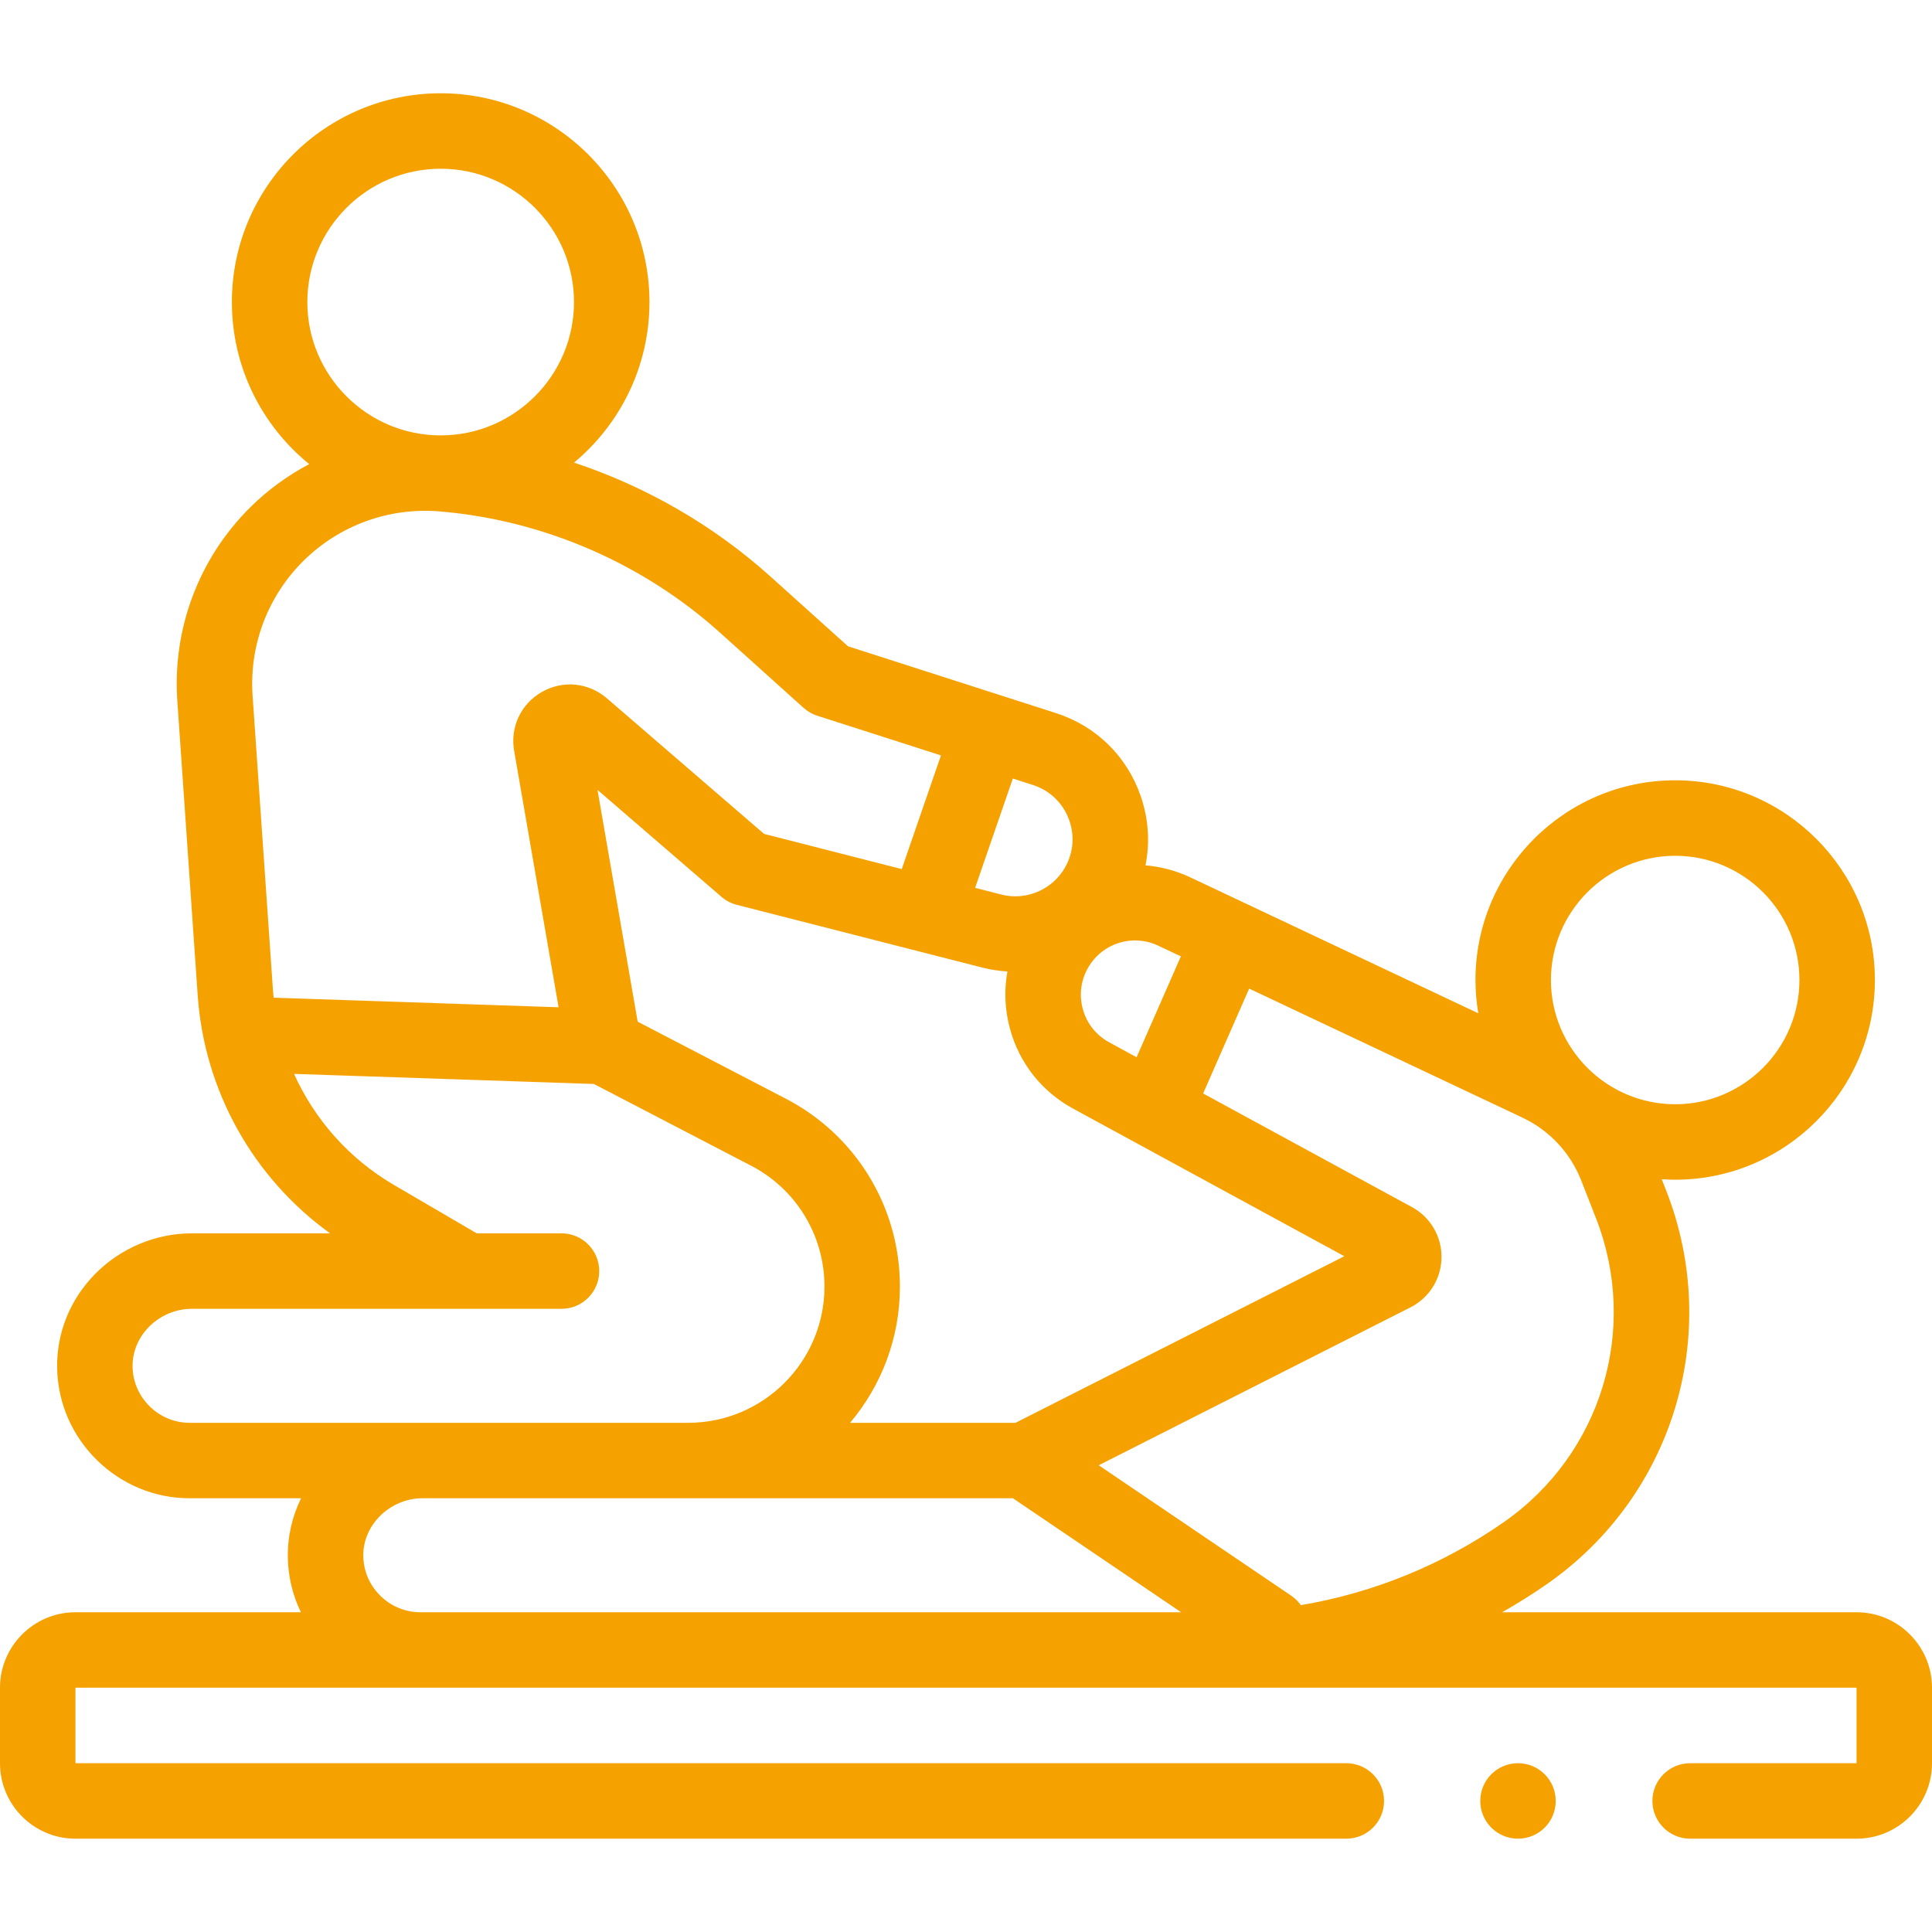 <svg width="50" height="50" viewBox="0 0 50 50" fill="none" xmlns="http://www.w3.org/2000/svg">
<path d="M48.047 41.725H38.875C39.265 41.503 39.648 41.265 40.02 41.006C43.3 38.728 44.576 34.54 43.124 30.82L43.006 30.518C43.121 30.526 43.237 30.531 43.354 30.531C46.203 30.531 48.522 28.212 48.522 25.363C48.522 22.513 46.203 20.194 43.354 20.194C40.504 20.194 38.185 22.513 38.185 25.363C38.185 25.656 38.211 25.944 38.258 26.224L30.809 22.708C30.432 22.53 30.038 22.428 29.645 22.395C29.763 21.81 29.726 21.198 29.524 20.61C29.17 19.575 28.37 18.79 27.328 18.455L21.946 16.726L19.941 14.922C18.469 13.597 16.727 12.594 14.856 11.972C16.048 10.98 16.808 9.486 16.808 7.818C16.808 4.838 14.384 2.414 11.405 2.414C8.425 2.414 6.001 4.838 6.001 7.818C6.001 9.508 6.782 11.02 8.002 12.011C7.453 12.302 6.941 12.671 6.488 13.118C5.152 14.436 4.459 16.266 4.589 18.139L5.116 25.756C5.287 28.232 6.552 30.484 8.543 31.919H4.961C4.028 31.919 3.116 32.303 2.459 32.973C1.809 33.635 1.461 34.501 1.479 35.413C1.514 37.267 3.051 38.775 4.906 38.775H7.792C7.558 39.251 7.439 39.776 7.449 40.316C7.459 40.819 7.579 41.297 7.787 41.725H1.953C0.876 41.725 0 42.602 0 43.678V45.632C0 46.709 0.876 47.585 1.953 47.585H34.842C35.382 47.585 35.819 47.148 35.819 46.608C35.819 46.069 35.382 45.632 34.842 45.632H1.953V43.678H48.047V45.632H43.741C43.202 45.632 42.764 46.069 42.764 46.608C42.764 47.148 43.202 47.585 43.741 47.585H48.047C49.124 47.585 50 46.709 50 45.632V43.678C50 42.602 49.124 41.725 48.047 41.725ZM38.906 39.402C37.322 40.502 35.54 41.225 33.666 41.541C33.6 41.449 33.518 41.365 33.419 41.298L28.435 37.921L36.503 33.834C36.99 33.587 37.298 33.095 37.306 32.549C37.314 32.003 37.021 31.501 36.542 31.24L31.137 28.299L32.328 25.585L39.397 28.922C40.1 29.254 40.644 29.836 40.926 30.561L41.305 31.53C42.427 34.405 41.441 37.642 38.906 39.402ZM20.339 28.435L16.503 26.441L15.463 20.442L18.672 23.21C18.786 23.309 18.922 23.38 19.068 23.417L25.43 25.043C25.643 25.098 25.858 25.128 26.072 25.141C25.983 25.628 26.004 26.134 26.139 26.628C26.382 27.517 26.962 28.25 27.772 28.691L34.791 32.511L26.282 36.822H22C22.804 35.869 23.29 34.639 23.29 33.297C23.29 31.244 22.159 29.382 20.339 28.435ZM43.354 22.148C45.127 22.148 46.569 23.59 46.569 25.363C46.569 27.136 45.127 28.578 43.354 28.578C41.581 28.578 40.138 27.136 40.138 25.363C40.139 23.59 41.581 22.148 43.354 22.148ZM30.561 24.751L29.415 27.362L28.706 26.975C28.367 26.791 28.124 26.485 28.023 26.113C27.921 25.741 27.974 25.354 28.172 25.023C28.544 24.4 29.319 24.164 29.975 24.474L30.561 24.751ZM27.677 21.242C27.829 21.688 27.764 22.166 27.497 22.555C27.148 23.064 26.512 23.304 25.914 23.151L25.236 22.977L26.212 20.148L26.731 20.315C27.179 20.459 27.524 20.797 27.677 21.242ZM11.405 4.367C13.307 4.367 14.855 5.915 14.855 7.818C14.855 9.72 13.307 11.268 11.405 11.268C9.502 11.268 7.954 9.72 7.954 7.818C7.954 5.915 9.502 4.367 11.405 4.367ZM7.86 14.508C8.791 13.591 10.071 13.127 11.374 13.235C14.056 13.459 16.634 14.573 18.634 16.373L20.795 18.318C20.897 18.41 21.018 18.48 21.149 18.522L24.352 19.55L23.337 22.492L19.774 21.581L15.706 18.072C15.231 17.663 14.572 17.598 14.027 17.906C13.482 18.215 13.199 18.814 13.306 19.431L14.456 26.068L7.081 25.82C7.075 25.754 7.069 25.688 7.064 25.621L6.537 18.004C6.447 16.7 6.929 15.426 7.86 14.508ZM3.431 35.376C3.424 34.993 3.574 34.625 3.853 34.341C4.145 34.043 4.549 33.872 4.961 33.872H12.055C12.067 33.872 12.079 33.872 12.091 33.872H14.531C15.071 33.872 15.508 33.435 15.508 32.896C15.508 32.356 15.071 31.919 14.531 31.919H12.338L10.196 30.667C9.04 29.991 8.145 28.98 7.61 27.792L15.37 28.053L19.438 30.168C20.609 30.777 21.337 31.976 21.337 33.297C21.337 35.241 19.755 36.822 17.811 36.822H4.906C4.108 36.822 3.446 36.174 3.431 35.376ZM9.402 40.279C9.395 39.896 9.544 39.529 9.824 39.244C10.116 38.946 10.52 38.775 10.932 38.775H26.215L30.568 41.725H10.877C10.079 41.725 9.417 41.077 9.402 40.279Z" fill="#F5A100"/>
<path d="M39.285 47.585C39.825 47.585 40.262 47.148 40.262 46.608C40.262 46.069 39.825 45.632 39.285 45.632C38.746 45.632 38.309 46.069 38.309 46.608C38.309 47.148 38.746 47.585 39.285 47.585Z" fill="#F5A100"/>
</svg>
